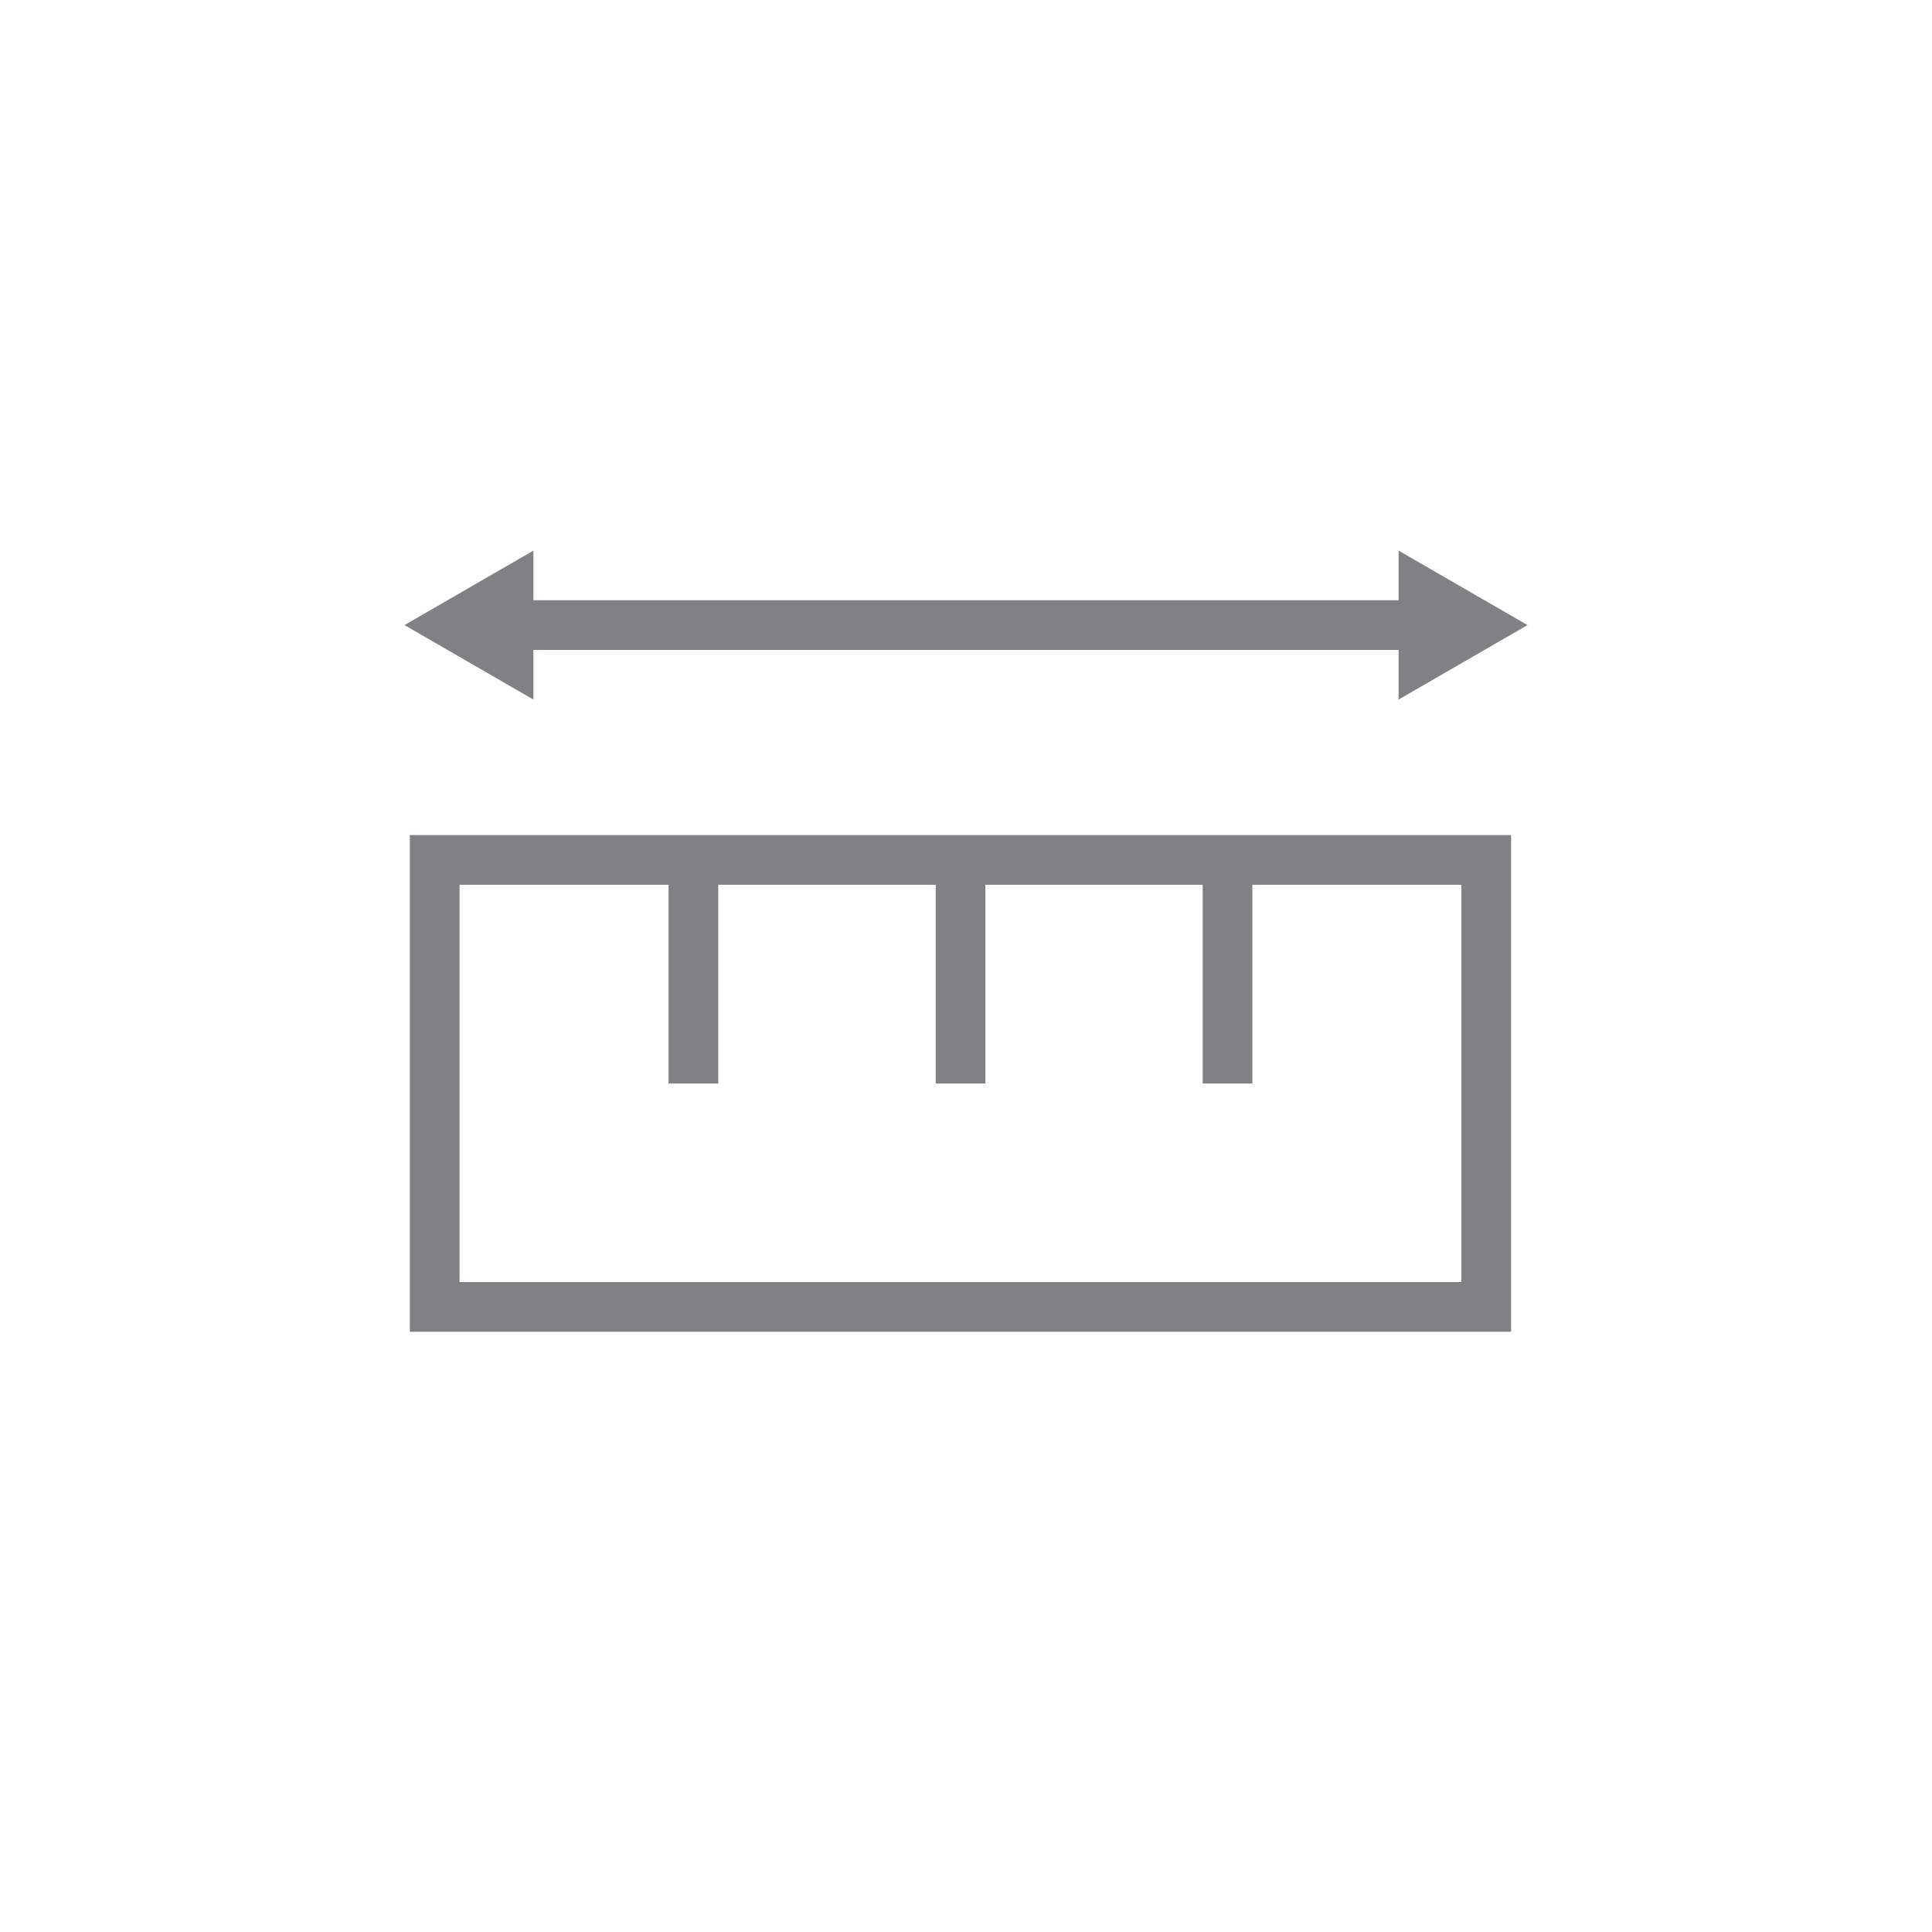 <svg viewBox="0 0 110 110" xmlns="http://www.w3.org/2000/svg" data-sanitized-data-name="Layer 1" data-name="Layer 1" id="Layer_1">
  <defs>
    <style>
      .cls-1 {
        fill: none;
        stroke: #808184;
        stroke-miterlimit: 10;
        stroke-width: 2.83px;
      }

      .cls-2 {
        fill: #808184;
        stroke-width: 0px;
      }
    </style>
  </defs>
  <g>
    <rect height="25.45" width="59.87" y="48.96" x="24.75" class="cls-1"></rect>
    <g>
      <line y2="61.69" x2="39.48" y1="48.96" x1="39.48" class="cls-1"></line>
      <line y2="61.69" x2="54.69" y1="48.96" x1="54.69" class="cls-1"></line>
      <line y2="61.69" x2="69.89" y1="48.96" x1="69.89" class="cls-1"></line>
    </g>
  </g>
  <g>
    <line y2="35.59" x2="80.87" y1="35.59" x1="29.13" class="cls-1"></line>
    <polygon points="30.37 39.83 23.03 35.59 30.37 31.35 30.37 39.83" class="cls-2"></polygon>
    <polygon points="79.63 39.83 86.97 35.59 79.63 31.35 79.63 39.83" class="cls-2"></polygon>
  </g>
</svg>